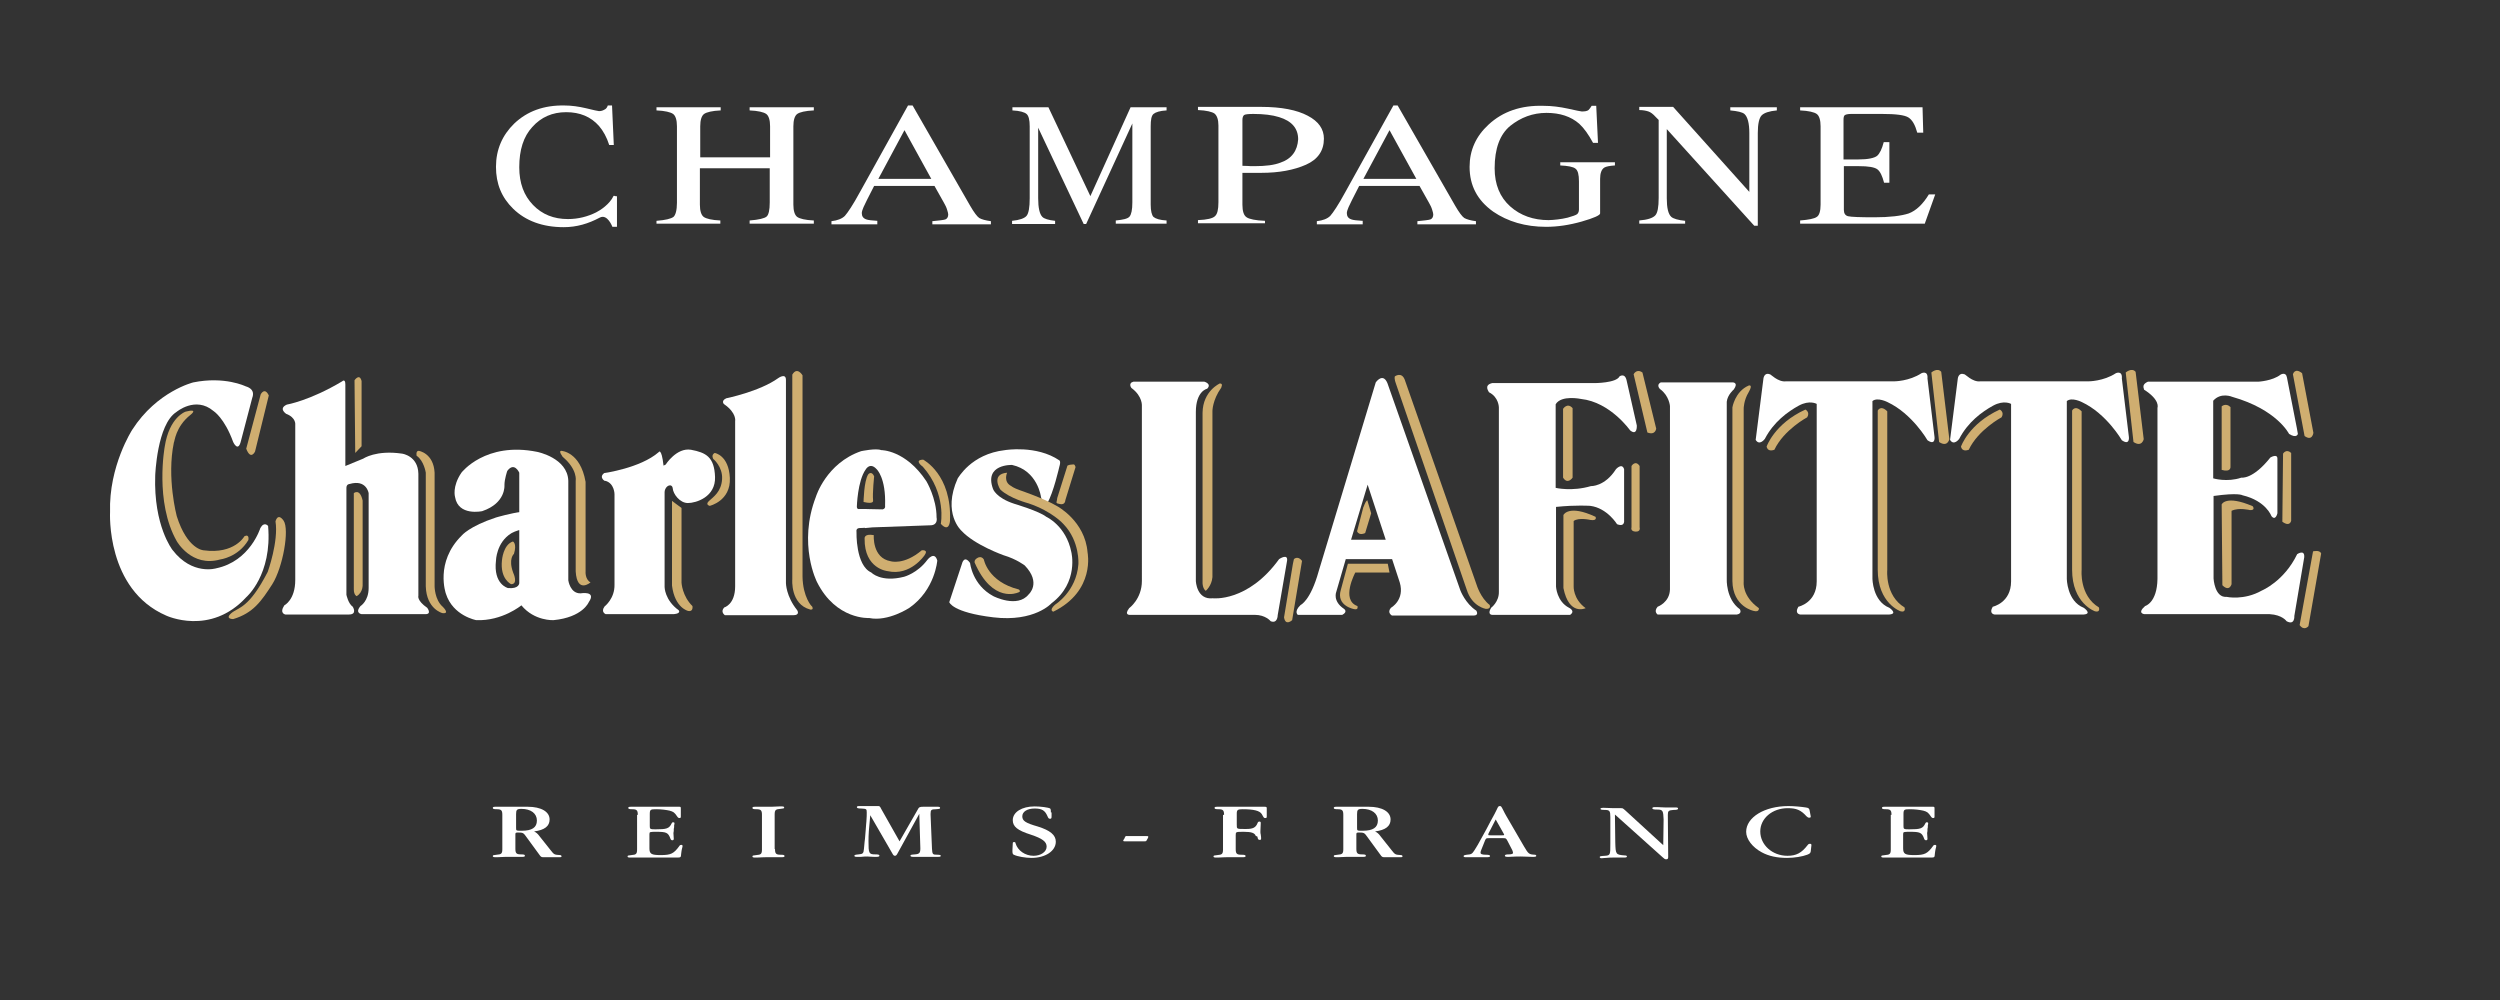 <?xml version="1.0" encoding="utf-8"?>
<!-- Generator: Adobe Illustrator 23.0.2, SVG Export Plug-In . SVG Version: 6.00 Build 0)  -->
<svg version="1.1" id="Calque_1" xmlns="http://www.w3.org/2000/svg" xmlns:xlink="http://www.w3.org/1999/xlink" x="0px" y="0px"
	 viewBox="0 0 708.7 283.5" style="enable-background:new 0 0 708.7 283.5;" xml:space="preserve">
<rect x="0" y="0" width="708.7" height="283.5" fill="#333333" stroke="none"/>
<style type="text/css">
	.st0{fill:#CFAE70;}
	.st1{fill:#FFFFFF;}
</style>
<g>
	<g>
		<path class="st0" d="M463.1,106.1c0,0,0.8-1.7,2.5-0.5l3.9,15.9c0,0-0.2,2-2.5,1.1L463.1,106.1z"/>
	</g>
	<g>
		<path class="st1" d="M378.8,167.8c0,0-1.1,2.6,2.2,4.8c0,0,1.2,0.8-0.5,1.7h-12.6c0,0-1.2-0.9,0.8-2.8c0,0,2.8-1.2,5.1-9.5
			l16.2-53.6c0,0,2-2.9,3.3,0.2l20.7,58.8c0,0,1.4,3.7,4.5,5.7c0,0,0.9,1.4-0.8,1.4h-23.1c0,0-1.5-0.8-0.3-2.2c0,0,4-2.2,2.5-7.2
			l-9.1-27.7L383,153h11.3l0.8,5.5h-13.6L378.8,167.8z"/>
	</g>
	<g>
		<g>
			<path class="st1" d="M148.2,150.1c-1.6,0.1-3.3,1.1-3.3,1.1c-4.2,2.6-4.3,7.7-4.3,7.7c-0.8,6.8,3.4,7.8,3.4,7.8
				c3.2,0.3,3.2-1.4,3.2-1.4v-14.2V134c0,0-1.4-3.2-3.4-0.5c0,0-0.8,2.3-0.8,4c0,0,0.5,5.1-6.3,7.4c0,0-6.8,1.5-7.7-4
				c0,0-0.9-2.9,1.8-6.9c0,0,6.8-8.9,21.5-5.9c0,0,8.6,1.7,8.8,8.2v28.2c0,0,0.5,3.8,3.5,3.7c0,0,4.6-0.8,2.3,2.5
				c0,0-1.7,4.3-10,5.1c0,0-5.4,0.3-9.1-4.2c0,0-5.4,4.5-12.8,4.2c0,0-6.6-1.2-8.6-7.5c0,0-3.2-8.9,4.5-16.5c0,0,2.1-2.6,9.7-5.1
				c0,0,4.4-1.3,7.3-1.6L148.2,150.1z"/>
		</g>
	</g>
	<g>
		<g>
			<path class="st0" d="M145.4,153.5c0,0,1.2,0.5,0.3,3.5c0,0-1.7,1.4-0.2,5.4c0,0,1.5,3.2-0.6,3.2c0,0-3.2-1.4-2.6-6.8
				C142.3,158.9,142.6,154.4,145.4,153.5z"/>
		</g>
	</g>
	<g>
		<path class="st0" d="M366.8,158.5c0,0,1.1-1.1,2.3,0.5l-2.8,16.8c0,0-1.9,1.8-2.3-0.8l2.5-15.1L366.8,158.5z"/>
	</g>
	<g>
		<path class="st0" d="M387.6,141.8l1.1,3.7l-1.7,5.6c0,0-1.7,0.9-2.3-0.5l1.8-6.9C386.6,143.8,386.9,142.3,387.6,141.8z"/>
	</g>
	<g>
		<path class="st0" d="M443.1,115.9c0,0,1.2-1.9,2.7-0.2v19.7c0,0-1.4,2.1-2.7,0V115.9z"/>
	</g>
	<g>
		<path class="st0" d="M244.8,142.3c0,0,0.1-5.9,1.3-7.8c0,0,0.9-1.2,1.7,0.5c0,0-0.5,4.8-0.3,6.8C247.5,142,247.8,143,244.8,142.3z
			"/>
	</g>
	<g>
		<path class="st0" d="M655.7,156.3c0,0,1.9-0.5,2.3,0.6l-3.6,20.6c0,0-1.2,1.5-2.5-0.3L655.7,156.3z"/>
	</g>
	<g>
		<path class="st0" d="M647.2,128.6c0,0,0.9-1.5,2.3-0.2v19.2c0,0-0.3,1.9-2.5,0.3L647.2,128.6z"/>
	</g>
	<g>
		<path class="st0" d="M650,106.1c0,0,0.5-2,2.6-0.3l3.2,16.9c0,0-0.3,2.5-2.5,0.9L650,106.1z"/>
	</g>
	<g>
		<path class="st1" d="M608.9,108.2h31.3c0,0,4-0.2,6.3-2c0,0,1.5-0.9,1.8,0.8l2.8,14.3l0.3,1.7c0,0-0.3,1.4-2.5,0
			c0,0-3.4-6.9-16.1-10.5c0,0-3.2-1.4-5.4,1.1v22c0,0,3.9,1.2,8-0.2c0,0,3.2,0.6,8.2-5.7c0,0,2-1.2,2,0.3v15.5c0,0-0.5,2.3-1.7,0.8
			c0,0-1.5-4.3-8.2-5.9c0,0-1.1-0.8-8.2,0.2v23.4c0,0,0.3,5.5,3.7,5.2c0,0,4.9,1.1,10-1.8c0,0,6.3-2.6,10-10.3c0,0,2.2-1.5,2,0.9
			l-2.8,16.6c0,0,0.2,2.8-2.2,1.5c0,0-1.2-1.8-4.8-2h-35.5c0,0-2.2-0.2,0.2-2.3c0,0,3.4-0.9,3.5-7.7v-48.5c0,0,0.9-2.2-3.9-5.2
			C608.2,110.6,606.6,109.2,608.9,108.2z"/>
	</g>
	<g>
		<path class="st0" d="M462.5,132.1c0,0,1.1-1.8,2.3,0v17.4c0,0,0.4,1.3-1.2,1.2c-1.5-0.1-1.1-1.2-1.1-1.2V132.1z"/>
	</g>
	<g>
		<path class="st0" d="M395.4,106.7c0,0,1.9-1.4,2.8,0.9l20.4,58.2c0,0,1.1,3.7,3.7,5.7c0,0,0.5,1.2-1.1,1.1c0,0-3.9-0.6-5.4-5.4
			l-20.1-58.5C395.7,108.7,395.2,107.5,395.4,106.7z"/>
	</g>
	<g>
		<path class="st1" d="M321.3,108.2h20.1c0,0,2.2,0.6,0.8,2c0,0-3.2,0.6-3.2,6.6v47.9c0,0,0.2,5.4,4.8,4.9c0,0,9.9,1.2,18.8-11.1
			c0,0,2.8-1.9,2.2,0.8l-2.6,15.1c0,0,0,2.5-2,1.7c0,0-1.4-1.8-4.5-1.8h-35.3c0,0-1.9,0.2-0.3-1.9c0,0,3.6-2.6,3.6-7.7V115
			c0,0,0.2-2.6-2.8-4.9C320.7,110.1,319.7,108.6,321.3,108.2z"/>
	</g>
	<g>
		<path class="st1" d="M284.9,127.6c0,0,8.9-1.5,15.4,2.9c0,0,0.5,0.2,0,1.8c0,0-1.7,7.5-3.4,10.3c0,0-0.9,2.1-1.8-1.7
			c0,0-0.9-7.5-8.2-9.1c0,0-8-0.3-5.4,6.8c0,0,0.8,2.5,6,4.2c0,0,7.1,2.1,9.1,3.7c0,0,5.6,2.5,7.1,10c0,0,2.2,8.6-5.6,14.5
			c0,0-4.8,5.4-16.5,4c-11.7-1.4-12.5-4.3-12.5-4.3l3.6-10.9c0,0,0.6-2.6,2.3-0.2c0,0,0.6,6.2,6.6,9.4c0,0,6.8,3.5,10-0.5
			c0,0,3.7-3.2-1.1-8.2c0,0-2.3-1.8-6-2.9c0,0-8.2-2.9-11.9-6.9c0,0-5.6-4.9-1.1-14.9C271.6,135.6,275.2,128.7,284.9,127.6z"/>
	</g>
	<g>
		<g>
			<path class="st1" d="M247.3,149.5l16.7-0.6c2-0.2,1.5-2.2,1.5-2.2c0-5.5-2.9-10.3-2.9-10.3c-5.9-8.9-12.8-8.8-12.8-8.8
				c-1.5-0.6-5.7,0.3-5.7,0.3c-9.9,3.4-12.8,12.9-12.8,12.9c-5.2,13.5,0.3,24.2,0.3,24.2c5.4,10.8,14.8,10.2,14.8,10.2
				c5.4,1.1,11.4-2.9,11.4-2.9c7.3-5.1,7.9-13.4,7.9-13.4c-0.8-2.8-2.8-0.2-2.8-0.2c-2.8,3.8-6.6,4.8-6.6,4.8
				c-6.6,1.7-9.3-1.2-9.3-1.2c-4.5-2-4.2-11.5-4.2-11.5c-0.2-1.1,0.8-1.1,0.8-1.1l2.1-0.1v-5.3h-2.1c0,0-0.7,0.2-0.7-0.7
				c0,0,0.2-7.3,2.5-10.5c0,0,1.2-2.2,3.1-0.1c0,0,2.7,2.4,2.4,10.4c0,0,0.2,0.8-0.7,1l-4.8-0.1l-0.2,5.4L247.3,149.5z"/>
		</g>
	</g>
	<g>
		<path class="st1" d="M171.3,134.1c0,0,10.2-1.4,15.4-5.9c0,0,0.8-1.5,1.4,3.8l0.6-0.3c0,0,3.1-4.9,7.2-4.2c4.2,0.8,6.6,2,6.8,7.7
			c0.2,5.7-5.4,7.4-7.7,7.4c-2.3,0-4.2-2.6-4.3-4.2c-0.2-1.5-2.2-0.8-2.3,1.1v26.9c0,0,0,3.7,4,6.6c0,0,0.8,0.9-1.4,1.1h-19.3
			c0,0-1.5-0.6-0.3-2.2c0,0,2.9-2.2,2.8-6.2v-25.6c0,0,0-3.1-2.6-3.8C171.6,136.6,169.6,135.3,171.3,134.1z"/>
	</g>
	<g>
		<g>
			<path class="st1" d="M81.3,114.7c0,0,6.5-1.1,15.7-6.6c0,0,0.9-0.9,0.9,0.9v23.1l5.1-2.1c0,0,3.6-2.5,11-1.4c0,0,4.5,0.6,4.6,5.7
				v34.6c0,0-0.5,1.3,2.5,3.4c0,0,1.4,1.8-0.5,1.8h-18.1c0,0-2-0.3-0.3-2.3c0,0,2.3-1.4,2.3-5.1v-26.9c0,0-0.6-4-5.4-2.6
				c0,0-0.9,0-0.9,1.1v30.3c0,0,0.5,2.5,1.8,3.4c0,0,1.4,2.2-1.1,2.2H80.9c0,0-1.8-0.3-0.3-2.6c0,0,3.1-1.5,3.1-7.2v-44
				c0,0,0.3-2-2.6-3.1C81,117.2,78.9,115.8,81.3,114.7z"/>
		</g>
	</g>
	<g>
		<path class="st1" d="M69.6,109.5c0,0-5.9-2.9-14.8-1.1c0,0-10.3,2.5-17.3,13.4c0,0-6.7,10.3-6.3,23.4c0,0-1.2,21.9,15.9,29.3
			c0,0,12.5,5.9,22.7-5.2c0,0,7.4-6.3,6.2-20.2c0,0-1.1-1.4-2.2,0.6c0,0-2.9,9.4-12.5,11.4c0,0-6.8,2.1-12.4-5.2
			c0,0-5.4-6.8-4.9-21.1c0,0,0.5-14.5,6-18c0,0,5.4-4.6,10.5-0.3c0,0,3.1,1.9,5.6,8.8c0,0,1.4,3.1,2.2-0.3l3.2-12.2
			C71.5,112.7,72.7,110.4,69.6,109.5z"/>
		<path class="st0" d="M73.9,111.8c0,0,1.1-2.2,2.3,0.3l-3.9,15.9c0,0-1.2,2.6-2.5-0.8L73.9,111.8z"/>
		<path class="st0" d="M78.1,147.8c0,0,0.6-2.6,2.3-0.2c1.7,2.5-0.2,13.2-3.2,18c-3.1,4.8-5.4,8.2-11.1,9.9c0,0-2.5,0-0.5-1.7
			c2-1.7,4.9-1.2,10.3-11.7C75.9,162.1,79,153.5,78.1,147.8z"/>
		<path class="st0" d="M54,117.6c0,0,2.5-1.9-1.4-0.9c0,0-4.6,1.5-5.9,9.9c0,0-2.9,15.7,3.4,26.8c0,0,4.2,7.5,12.3,5.2
			c0,0,5.1-0.6,8-5.5c0,0,0.4-1.8-1.1-1.1c0,0-2.8,5.2-11.6,4c0,0-4.6-0.2-7.6-9.7c0,0-2.9-10.9-0.8-20.9
			C49.5,125.3,49.7,121,54,117.6z"/>
	</g>
	<g>
		<path class="st0" d="M100.5,107.8c0,0,1.4-2.1,2,0.2v18.5l-1.8,1.9L100.5,107.8z"/>
	</g>
	<g>
		<path class="st0" d="M118.7,127.8c0,0,4.2,0.6,4.5,6.2v32.2c0,0,0,3.8,2.3,5.8c0,0,2.2,2.1-0.1,1.8c0,0-4.5-1.1-4.7-7.6V134
			c0,0-0.5-3.4-2.6-4.8C118.1,129.2,117.8,127.8,118.7,127.8z"/>
	</g>
	<g>
		<path class="st0" d="M100.3,139.8c0,0,1.7-1.5,2.5,2.1v23.7c0,0,0.2,2.3-1.7,3.4c0,0-0.8-0.3-0.8-1.9V139.8z"/>
	</g>
	<g>
		<g>
			<path class="st0" d="M159.1,127.8c0,0,5.4,0.2,6.9,8.8V162c0,0-0.2,2.2,1.4,3.1c0,0-3.8,3.3-4.2-3.1v-25.7c0,0,0.6-3.2-3.7-6.8
				C159.6,129.5,158.2,127.9,159.1,127.8z"/>
		</g>
	</g>
	<g>
		<path class="st0" d="M202.6,128.4c0,0,4,0.6,4.3,7.1c0.3,6.5-5.7,7.9-5.7,7.9s-1.4-0.3-0.2-1.4c1.2-1.1,3.5-2.6,3.7-6.2
			c0.2-3.5-2.5-5.7-2.5-5.7S201.5,129,202.6,128.4z"/>
	</g>
	<g>
		<path class="st0" d="M190.5,142l2.7,2v21.2c0,0,0.2,3.8,3.1,6.6c0,0,0.3,1.7-1.2,1.4c0,0-3.8-0.8-4.6-7.2V142z"/>
	</g>
	<g>
		<path class="st1" d="M205.9,112.9c0,0,9.4-1.9,14.7-5.7c0,0,2.2-1.6,2.2,0.5v57.6c0,0,0,3.7,3.2,7.7c0,0,0.9,1.4-1.1,1.4h-19.4
			c0,0-1.4-0.9-0.2-2.2c0,0,3.1-0.8,3.1-6v-46.8c0,0,0.5-2.3-3.1-4.8C205.2,114.6,204.3,113.6,205.9,112.9z"/>
		<path class="st0" d="M227.5,163.5v-57.1c0,0-1.5-2.6-2.9-0.2v58c0,0-0.6,7.1,5.1,8.6c0,0,1.1,0.2,0.5-0.9
			C230.1,172,227.6,169.2,227.5,163.5z"/>
	</g>
	<g>
		<path class="st0" d="M247.7,151.7c0,0-0.5,6.5,4.8,7.4c0,0,3.7,1.2,8.8-3.1c0,0,2-0.3,0.8,1.4c0,0-4,6-10.5,4.5
			c0,0-6.6-0.6-6.5-9.2C245.1,152.6,244.9,151.2,247.7,151.7z"/>
	</g>
	<g>
		<path class="st0" d="M261.7,130.3c0,0,8.2,4.2,7.6,17.4c0,0-0.2,3.4-2.6,0.8c0,0,1.7-8.5-5.1-16.2
			C261.6,132.3,258.9,130.4,261.7,130.3z"/>
	</g>
	<g>
		<path class="st0" d="M304.9,132.4l-2.9,9.4c0,0,0,1.4-1.5,1.1c-1.5-0.3-0.9-0.3-0.8-1.7l2.9-9.2c0,0,0.5-0.3,1.2-0.3
			C304.6,131.6,304.6,131.6,304.9,132.4z"/>
	</g>
	<g>
		<path class="st0" d="M285.5,134c0,0-1.2,2.6,1.2,3.8c0,0,0.5,0.5,2.5,1.2c0,0,6.8,2.3,10.5,4.5c0,0,7.9,4.2,8.6,13.1
			c0,0,2.3,10.9-9.7,16.8c0,0-1.4-0.3,0.5-2c0,0,6-3.7,6.6-11.4c0,0,0.5-6.5-4.2-11.4c0,0-3.1-3.6-9.9-5.9c0,0-5.4-1.4-8-3.9
			C283.6,138.9,280.7,134.4,285.5,134z"/>
	</g>
	<g>
		<path class="st0" d="M278.9,158.6c0,0,1.1,6.3,9.9,8.5c0,0,0.9,0.6-0.3,0.9c0,0-7.1,3.2-12.2-8.5c0,0-0.3-0.8,0.9-1.4
			C277.2,158.1,278.2,157.5,278.9,158.6z"/>
	</g>
	<g>
		<path class="st0" d="M345.8,108.7c0,0-4.8,2.1-4.9,8.3v48.3c0,0,0,1.5,0.9,2.2c0,0,1.7-1.4,1.9-3.9v-47.1c0,0,0-3.1,2.5-6.6
			C346.1,109.9,346.9,108.7,345.8,108.7z"/>
	</g>
	<g>
		<path class="st0" d="M380.1,167.2c0.5-1.8,2-7.4,2-7.4h11.3l0.5,2.5h-9.7c0,0-4.2,7.8,0.6,9.5c0,0,0.4,1.1-0.8,0.9
			C383.9,172.7,378.7,171.8,380.1,167.2z"/>
	</g>
	<g>
		<path class="st1" d="M423,108.6h29c0,0,6.2,0,7.1-1.9c0,0,1.5-1.1,2,1.1l2.9,12.8c0,0,0.2,3.1-1.9,1.4c0,0-5.6-8-13.9-8.9
			c0,0-5.6-1.2-7.2,1.5v23.7c0,0,4.6,1.1,10-0.5c0,0,3.9,0.2,7.1-4.8c0,0,1.7-1.9,2.3,0v14.5c0,0,0.3,2-2,1.1c0,0-2.8-4.6-7.6-5.2
			c0,0-3.9-0.3-9.7,0.3v22.6c0,0,0.2,4.2,3.7,6c0,0,1.9,0.9,0.3,2h-22.1c0,0-1.5,0-0.3-2c0,0,2.3-1.7,2.2-4.6v-52.2
			c0,0,0-2.9-2.8-4.3C422.2,111.2,420.4,109.2,423,108.6z"/>
	</g>
	<g>
		<path class="st0" d="M443.2,146c0,0,1.4-3.1,9.1,0.5c0,0,0.6,1.2-1.4,0.9c0,0-3.4-0.8-4.8,0.3v18.5c0,0-0.2,3.6,3.4,6.2
			c0,0-4.7,2.3-6.3-5.7V146z"/>
	</g>
	<g>
		<path class="st1" d="M470.8,108.4h20.4c0,0,1.7,0,0.3,2c0,0-1.8,1.5-2,3.5v50.2c0,0-0.3,5.7,3.7,8.6c0,0,0.8,1.2-0.8,1.5h-22.5
			c0,0-1.2-0.8,0-2.2c0,0,3.4-1.2,3.5-4.9v-52c0,0-0.2-2.9-2.8-4.8C470.7,110.4,469.3,109.2,470.8,108.4z"/>
	</g>
	<g>
		<path class="st0" d="M491.1,115.5c0,0,0.7-4.5,4.6-6.2c0,0,1.4-0.5,0,1.9c-1.4,2.3-1.4,4.6-1.4,4.6V165c0,0-0.5,4,4.3,7.4
			c0,0,0.2,1.2-1.4,0.8c0,0-6-1.1-6.1-8.5V115.5z"/>
	</g>
	<g>
		<g>
			<path class="st1" d="M506.3,108.1H537c0,0,4.2,0,7.7-2.3c0,0,1.9-0.9,1.7,1.5l2,16.6c0,0,0.3,2.5-2,0.9c0,0-4.3-7.5-11.3-10.8
				c0,0-2.9-1.5-4.3-0.3V164c0,0,0,6.4,4.8,8.3c0,0,2.5,1.7,0,1.9h-25.3c0,0-1.7-0.2-0.5-2.2c0,0,5.2-1.1,5.2-7.2v-50.3
				c0,0-2-1.2-5.1,0.5c-3.1,1.7-7.1,4.6-9.6,9.4c0,0-1.5,2.1-2.6,0.3l2.2-17.4c0,0,0.2-1.8,1.8-1.2
				C501.8,105.9,504,108.4,506.3,108.1z"/>
		</g>
		<g>
			<path class="st0" d="M500.8,126.6c0,0,2.2-6.5,11-10.5c0,0,1.4,0.7,0.5,2.2c0,0-6.6,3.5-9.3,9.2
				C502.9,127.5,501.2,128.3,500.8,126.6z"/>
		</g>
		<g>
			<path class="st0" d="M532.3,116.4c0,0,0.8-1.7,2.7,0.2v45c0,0-0.7,7.2,4.9,10.6c0,0,0.5,1.5-1.1,1.1c0,0-6.5-2.2-6.5-11.8V116.4z
				"/>
		</g>
		<g>
			<path class="st0" d="M547.5,105.6c0,0,1.7-1.5,2.8-0.2l2.3,19.1c0,0-0.5,2.4-2.9,0.8L547.5,105.6z"/>
		</g>
	</g>
	<g>
		<path class="st0" d="M629.8,115.2c0,0,1.2-1.1,2.5,0.2v16.9c0,0,0.2,1.7-2.5,0.9V115.2z"/>
	</g>
	<g>
		<path class="st0" d="M629.8,143c0,0,1.1-2.8,8.8,0.5c0,0,0.9,1.2-0.8,1.1c0,0-3.1-0.8-5.2,0.2v20.8c0,0-0.6,2.3-2.6,0.3L629.8,143
			z"/>
	</g>
	<g>
		<g>
			<path class="st1" d="M561.4,108.1h30.7c0,0,4.2,0,7.7-2.3c0,0,1.9-0.9,1.7,1.5l2,16.6c0,0,0.3,2.5-2,0.9c0,0-4.3-7.5-11.3-10.8
				c0,0-2.9-1.5-4.3-0.3V164c0,0,0,6.4,4.8,8.3c0,0,2.5,1.7,0,1.9h-25.3c0,0-1.7-0.2-0.5-2.2c0,0,5.2-1.1,5.2-7.2v-50.3
				c0,0-2-1.2-5.1,0.5c-3.1,1.7-7.1,4.6-9.6,9.4c0,0-1.5,2.1-2.6,0.3l2.2-17.4c0,0,0.2-1.8,1.8-1.2
				C557,105.9,559.1,108.4,561.4,108.1z"/>
		</g>
		<g>
			<path class="st0" d="M555.9,126.6c0,0,2.2-6.5,11-10.5c0,0,1.4,0.7,0.5,2.2c0,0-6.6,3.5-9.3,9.2
				C558,127.5,556.3,128.3,555.9,126.6z"/>
		</g>
		<g>
			<path class="st0" d="M587.4,116.4c0,0,0.8-1.7,2.7,0.2v45c0,0-0.7,7.2,4.9,10.6c0,0,0.5,1.5-1.1,1.1c0,0-6.5-2.2-6.5-11.8V116.4z
				"/>
		</g>
		<g>
			<path class="st0" d="M602.6,105.6c0,0,1.7-1.5,2.8-0.2l2.3,19.1c0,0-0.5,2.4-2.9,0.8L602.6,105.6z"/>
		</g>
	</g>
</g>
<g>
	<path class="st1" d="M145.8,35c-3.4,3.3-5.2,7.4-5.2,12.3c0,4.8,1.6,8.7,4.9,11.9c3.5,3.4,8.3,5.2,14.3,5.2c3.7,0,7-1,10.2-2.7
		c2.2-1.2,3.6,2.6,3.6,2.6h1.3v-8.7c-0.3,0.2-0.9-0.3-1,0c-1.1,2.3-3.7,4-4.9,4.6c-2.4,1.2-5.1,1.9-8,1.9c-4,0-7.3-1.3-9.9-4
		c-2.6-2.7-3.9-6.2-3.9-10.7c0-4.9,1.2-8.7,3.7-11.4c2.5-2.8,5.7-4.2,9.6-4.2c3.9,0,7,1.3,9.3,3.9c1.2,1.4,2.2,3.2,2.9,5.4h1.3
		l-0.5-11.2h-1.2c-0.2,0.6-0.5,1-1,1.2c-0.5,0.3-1,0.4-1.5,0.4c-0.3,0-1.5-0.3-3.6-0.8c-2.1-0.5-4.2-0.8-6.2-0.8
		C154.2,29.8,149.5,31.5,145.8,35z"/>
	<path class="st1" d="M186.1,63.5v-0.9c2.6-0.2,4.1-0.6,4.8-1.1c0.6-0.5,1-1.9,1-4V35.8c0-1.8-0.4-3-1.1-3.5c-0.7-0.5-2.3-0.9-4.7-1
		v-0.9h18.2v0.9c-2.4,0.1-4,0.5-4.7,1c-0.7,0.5-1.1,1.7-1.1,3.5v8.8h19.8v-8.8c0-1.8-0.4-3-1.1-3.5c-0.7-0.5-2.3-0.9-4.7-1v-0.9
		h18.2v0.9c-2.4,0.1-4,0.5-4.7,1c-0.7,0.5-1.1,1.7-1.1,3.5v22.2c0,1.8,0.4,3,1.1,3.5c0.7,0.5,2.3,0.9,4.7,1v0.9h-18.2v-0.9
		c2.6-0.2,4.2-0.6,4.8-1.1c0.6-0.5,0.9-1.9,0.9-4v-9.7h-19.8v10.3c0,1.8,0.4,3,1.1,3.5c0.7,0.5,2.3,0.9,4.7,1v0.9H186.1z"/>
	<path class="st1" d="M248.7,62.6c-1.5-0.1-2.6-0.2-3.1-0.4c-0.9-0.3-1.3-0.9-1.3-1.8c0-0.4,0.2-1,0.5-1.7c0.3-0.7,1.3-2.7,3-6h17.1
		l2.7,4.8c0.4,0.7,0.7,1.3,0.9,2c0.2,0.6,0.3,1.1,0.3,1.3c0,0.7-0.3,1.2-0.8,1.4c-0.6,0.2-1.8,0.3-3.7,0.5v0.9h16.6v-0.9
		c-1.5-0.2-2.6-0.5-3.3-0.9c-0.6-0.4-1.5-1.6-2.6-3.5l-16.3-28.4h-1.3l-13.6,24.5c-2,3.7-3.5,5.9-4.3,6.8c-0.8,0.8-2.1,1.3-3.8,1.5
		v0.9h13V62.6z M256.4,36.9l7.6,13.8h-15L256.4,36.9z"/>
	<path class="st1" d="M286.9,63.5v-0.9c2.1-0.2,3.5-0.7,4.1-1.4c0.6-0.7,0.9-2.4,0.9-5V35.8c0-1.8-0.3-3-0.9-3.5
		c-0.6-0.5-1.9-0.9-4-1v-0.9h10.2l11.9,25.2l11.4-25.2h10.2v0.9c-1.9,0.1-3.1,0.5-3.7,1c-0.6,0.5-0.8,1.7-0.8,3.5v22.2
		c0,1.8,0.3,3,0.8,3.5c0.6,0.5,1.8,0.9,3.7,1v0.9h-14.4v-0.9c2.1-0.2,3.4-0.5,3.9-1.1c0.5-0.6,0.8-1.9,0.8-4V35l-13.1,28.5h-0.7
		l-12.9-27.3v20c0,2.7,0.4,4.5,1.2,5.3c0.5,0.5,1.7,0.9,3.6,1.1v0.9H286.9z"/>
	<path class="st1" d="M363,46.1c-1.8,0.7-4.2,1-7.3,1c-0.4,0-0.7,0-1.1,0c-0.4,0-1.2-0.1-2.4-0.1v-13c0-0.7,0.2-1.2,0.5-1.4
		c0.3-0.2,1.2-0.3,2.6-0.3c2.9,0,5.4,0.3,7.3,0.9c3.6,1.1,5.4,3.2,5.4,6.3C367.8,42.7,366.2,45,363,46.1z M358.6,63.5v-0.9
		c-2.7-0.1-4.5-0.5-5.2-1c-0.8-0.5-1.2-1.7-1.2-3.6V49c0.6,0,1.4,0,2.5,0c1.1,0,2.1,0,2.8,0c5.1,0,9.3-0.8,12.7-2.3
		c3.4-1.5,5.1-4,5.1-7.4c0-2.7-1.5-4.9-4.6-6.5c-3-1.6-7.4-2.5-13.2-2.5h-17.9v0.9c2.4,0.1,4,0.5,4.7,1c0.7,0.6,1.1,1.7,1.1,3.4
		v21.7c0,2.1-0.3,3.4-1,4c-0.6,0.6-2.2,1-4.8,1.1v0.9H358.6z"/>
	<path class="st1" d="M393.9,36.9l7.6,13.8h-15L393.9,36.9z M386.2,62.6c-1.5-0.1-2.6-0.2-3.1-0.4c-0.9-0.3-1.3-0.9-1.3-1.8
		c0-0.4,0.2-1,0.5-1.7c0.3-0.7,1.3-2.7,3-6h17.1l2.7,4.8c0.4,0.7,0.7,1.3,0.9,2c0.2,0.6,0.3,1.1,0.3,1.3c0,0.7-0.3,1.2-0.8,1.4
		c-0.6,0.2-1.8,0.3-3.7,0.5v0.9h16.6v-0.9c-1.5-0.2-2.6-0.5-3.3-0.9c-0.6-0.4-1.5-1.6-2.6-3.5l-16.3-28.4H395l-13.6,24.5
		c-2,3.7-3.5,5.9-4.3,6.8c-0.8,0.8-2.1,1.3-3.8,1.5v0.9h13V62.6z"/>
	<path class="st1" d="M422,35.3c-3.6,3.3-5.4,7.3-5.4,12c0,5.3,2.2,9.5,6.7,12.7c4.1,2.8,9.1,4.3,15,4.3c3.2,0,6.6-0.5,10.1-1.5
		c3.5-1,5.2-1.8,5.2-2.3v-9.8c0-1.6,0.4-2.7,1.2-3.2c0.5-0.3,1.5-0.5,3-0.6v-0.9h-15.5v0.9c2.2,0.1,3.7,0.4,4.3,0.9
		c0.7,0.5,1,1.7,1,3.6v8c0,0.6-0.2,1-0.5,1.3c-0.4,0.3-1.3,0.6-2.7,1c-0.9,0.2-1.8,0.4-2.8,0.5c-1,0.1-1.8,0.2-2.6,0.2
		c-4.3,0-8-1.3-10.9-3.9c-2.9-2.6-4.4-6.2-4.4-10.8c0-5.6,1.5-9.6,4.4-12c3-2.4,6.4-3.7,10.3-3.7c3.8,0,6.9,1,9.3,3.1
		c1.3,1.2,2.6,3,3.9,5.4h1.4l-0.5-10.5h-1.3c-0.3,0.5-0.6,0.9-0.9,1.2c-0.4,0.3-1,0.4-1.9,0.4c-0.3,0-1.6-0.3-3.9-0.8
		c-2.3-0.5-4.6-0.8-6.9-0.8C431.2,29.8,426,31.6,422,35.3z"/>
	<path class="st1" d="M477.7,63.5v-0.9c-2-0.2-3.3-0.6-3.9-1.1c-0.9-0.8-1.3-2.6-1.3-5.3V36.6l24.8,27.4h1V37.7c0-2.6,0.4-4.3,1.1-5
		c0.7-0.7,2.1-1.2,4.3-1.4v-0.9h-13.2v0.9c2.1,0.2,3.4,0.5,4,1c0.9,0.8,1.4,2.6,1.4,5.4v16.7l-21.6-24.1h-9.6v0.9
		c1.1,0,2,0.2,2.6,0.4c0.6,0.2,1.3,0.7,2.1,1.6l0.8,0.8v22.1c0,2.6-0.3,4.3-1,5c-0.7,0.7-2.1,1.2-4.5,1.4v0.9H477.7z"/>
	<path class="st1" d="M545.6,63.5l3-8.4h-1.8c-1.7,2.8-3.6,4.6-5.7,5.4c-2.1,0.7-5.4,1.1-9.8,1.1c-4.1,0-6.5-0.1-7.4-0.3
		c-0.8-0.2-1.2-0.8-1.2-1.8V47.1h4.2c2.8,0,4.5,0.3,5.3,0.9c0.8,0.6,1.4,1.9,1.9,3.8h1.5V40.3H534c-0.5,1.9-1.1,3.2-1.9,3.9
		c-0.8,0.6-2.5,1-5.3,1h-4.2V34c0-0.7,0.1-1.1,0.3-1.3c0.2-0.2,0.8-0.4,1.8-0.4h8.9c3.8,0,6.3,0.3,7.4,1c1.1,0.7,1.9,2.1,2.5,4.3
		h1.7l-0.2-7.2h-34.7v0.9c2.4,0.1,4,0.5,4.7,1c0.7,0.5,1.1,1.7,1.1,3.5v22.2c0,1.9-0.4,3.1-1.1,3.5c-0.7,0.5-2.3,0.8-4.7,1v0.9
		H545.6z"/>
</g>
<g>
	<path class="st1" d="M141,228.7c0.2,0,0,0,1.2,0c0.9,0,1.4,0,2.2,0c0.9,0,1.8,0,2.9,0c1,0,2,0,2.3,0c3.8,0,6.2,1.4,6.2,3.6
		c0,1.9-1.4,3-4.4,3.4c0.6,0.3,1,0.6,1.5,1.3l3.1,3.9c1.1,1.4,1.1,1.4,2.8,1.5c0.2,0,0.4,0.2,0.4,0.3c0,0.2-0.2,0.3-0.4,0.3
		c-0.2,0-0.3,0-0.5,0c-0.1,0-0.7,0-1.7,0c-0.3,0-0.5,0-0.6,0l-2,0c-0.5,0-0.7-0.1-1.1-0.7l-3.8-5.2c-0.7-1-0.9-1.1-2.3-1.1
		c-0.6,0-0.7,0.1-0.7,0.5v4.1c0,1.3,0.3,1.6,1.6,1.6c0.9,0,1.1,0.1,1.1,0.4c0,0.2-0.2,0.3-0.7,0.3h-0.2c-0.2,0,0,0-1.2,0
		c-1,0-1.8,0-2.5,0c-0.7,0-1.2,0-3.2,0.1c-0.1,0-0.2,0-0.4,0h-0.2c-0.5,0-0.7-0.1-0.7-0.3c0-0.3,0.2-0.3,1.1-0.4
		c1.3-0.1,1.6-0.3,1.6-1.6V231c0-1.3-0.3-1.6-1.6-1.6c-0.9,0-1.1-0.1-1.1-0.4c0-0.2,0.2-0.3,0.7-0.3H141z M146.3,234.7
		c0,0.8,0,0.8,1.6,0.8c2.9,0,4.3-0.9,4.3-2.9c0-2-1.7-3.3-4.4-3.3c-1.3,0-1.5,0.3-1.5,1.5V234.7z"/>
	<path class="st1" d="M180.8,231c0-1.3-0.3-1.6-1.6-1.6c-0.9,0-1.1-0.1-1.1-0.4c0-0.2,0.2-0.3,0.7-0.3c0.1,0,0.3,0,0.5,0
		c0.3,0,0.6,0,0.9,0c0.3,0,0.6,0,0.7,0h9c0.7,0,1.4,0,2,0c0.3,0,0.6,0,0.7,0c0.4,0,0.4,0.1,0.4,0.7v2.1c0,0.3-0.1,0.4-0.4,0.4
		c-0.2,0-0.4-0.1-0.6-0.4c-0.8-1.2-1.1-1.4-2.2-1.7c-0.9-0.2-2.3-0.4-3.8-0.4c-1.6,0-1.8,0.1-1.8,1.4v3.4c0,0.8,0.1,0.9,1.6,0.9
		c3.2,0,3.9-0.2,4.6-1.7c0.1-0.2,0.2-0.3,0.4-0.3c0.3,0,0.4,0.1,0.4,0.3c0,0,0,0.3-0.1,0.6l0,0.5l-0.1,0.5l0,0.5
		c0,0.3-0.1,0.6-0.1,0.6l0.1,1.7c0,0.2-0.1,0.4-0.4,0.4c-0.3,0-0.5-0.2-0.6-0.6c-0.6-1.6-1.2-1.8-3.9-1.8c-1.9,0-2,0-2,0.7v4
		c0,1.6,0.6,1.9,3.2,1.9c2.9,0,3.7-0.4,5.3-2.6c0.1-0.2,0.3-0.3,0.5-0.3c0.2,0,0.4,0.1,0.4,0.3c0,0.2-0.1,0.5-0.2,0.9
		c-0.1,0.3-0.1,0.7-0.2,1.3c-0.1,1.1,0,1.1-1.5,1.1h-10.9c-0.1,0-0.4,0-0.7,0c-0.2,0-0.5,0-0.9,0c-0.2,0-0.4,0-0.5,0
		c-0.5,0-0.7-0.1-0.7-0.3c0-0.3,0.2-0.3,1.1-0.4c1.3-0.1,1.6-0.3,1.6-1.6V231z"/>
	<path class="st1" d="M219.7,240.7c0,1.3,0.3,1.6,1.6,1.6c0.9,0,1.1,0.1,1.1,0.4c0,0.2-0.2,0.3-0.7,0.3h-0.2c-0.2,0,0,0-1.2,0
		c-0.8,0-1.8,0-2.5,0c-0.8,0-1.4,0-3.2,0.1c-0.1,0-0.2,0-0.4,0h-0.2c-0.5,0-0.7-0.1-0.7-0.3c0-0.3,0.2-0.3,1.1-0.4
		c1.3-0.1,1.6-0.3,1.6-1.6V231c0-1.3-0.3-1.6-1.6-1.6c-0.9,0-1.1-0.1-1.1-0.4c0-0.2,0.2-0.3,0.7-0.3h0.2c0.2,0,0,0,1.2,0
		c1,0,1.6,0,2.5,0c0.8,0,1.1,0,3.1-0.1c0.1,0,0.2,0,0.4,0h0.2c0.5,0,0.7,0.1,0.7,0.3c0,0.3-0.2,0.3-1.1,0.4
		c-1.3,0.1-1.6,0.3-1.6,1.6V240.7z"/>
	<path class="st1" d="M260.1,229.6c0.4-0.8,0.6-0.9,1.6-0.9l2.9,0c0.4,0,0.5,0,0.9,0h0.4c0.4,0,0.6,0.1,0.6,0.3
		c0,0.3-0.1,0.3-1.2,0.4c-1.3,0-1.5,0.2-1.5,1.3l0,0.3l0.4,9.6c0.1,1.6,0.2,1.7,1.5,1.7c0.7,0,1,0.1,1,0.3c0,0.2-0.2,0.3-0.7,0.3
		c-0.1,0-0.5,0-0.8,0c-1,0-2,0-2.7,0c-0.9,0-1.8,0-2.7,0c-0.4,0-1,0-1,0c-0.4,0-0.7-0.1-0.7-0.3c0-0.3,0.1-0.3,1.3-0.4
		c1.2-0.1,1.5-0.4,1.5-1.7l-0.3-9.8l-6.1,11.1c-0.3,0.6-0.5,0.8-0.8,0.8c-0.3,0-0.5-0.2-0.7-0.6l-6.3-10.9c-0.4,3.9-0.5,5.6-0.5,7.3
		c0,3.5,0.1,3.8,1.9,3.8c1,0,1.2,0.1,1.2,0.4c0,0.2-0.3,0.3-0.8,0.3c-0.1,0-0.5,0-0.8,0c-0.9,0-1.5-0.1-1.8-0.1c-0.5,0-1,0-1.8,0.1
		c-0.5,0-1.1,0-1.3,0c-0.4,0-0.6-0.1-0.6-0.3c0-0.2,0.1-0.3,1.2-0.4c1.2-0.1,1.4-0.3,1.5-1.5c0-0.3,0,0.4,0.2-2.1l0.1-0.8l0.2-2.4
		c0.2-2.4,0.1-1.6,0.2-2.5c0.1-1.1,0.1-2,0.1-2.6c0-1-0.1-1-1.5-1.1c-1,0-1.3-0.1-1.3-0.4c0-0.2,0.2-0.3,0.7-0.3c0,0,0.3,0,0.6,0
		c0.4,0,0.8,0,1.5,0c0.5,0,1.1,0,1.6,0c0.6,0,1,0,1.4,0c0.7,0,0.7,0,1.1,0.8l5.2,9.2L260.1,229.6z"/>
	<path class="st1" d="M298.1,230.3l0,0.4v0.7c0,0.6-0.1,0.7-0.4,0.7c-0.4,0-0.5-0.1-0.8-0.8c-0.7-1.6-1.6-2.1-3.6-2.1
		c-2.1,0-3.5,0.9-3.5,2.2c0,1.3,0.9,1.9,4.4,2.9c3.5,1.1,5.1,2.4,5.1,4.3c0,2.6-2.9,4.6-6.9,4.6c-1.7,0-4-0.4-5-0.9
		c-0.3-0.1-0.4-0.4-0.4-1.1c0-0.6,0.1-1.6,0.1-2.1c0-0.3,0.1-0.4,0.4-0.4c0.2,0,0.4,0.1,0.4,0.4c0.6,2,2.7,3.5,5.1,3.5
		c2,0,3.7-1.1,3.7-2.6c0-1.4-1.2-2.3-4.5-3.4c-3.8-1.2-5.1-2.3-5.1-4.1c0-2.3,2.6-3.9,6.2-3.9c1.6,0,4,0.3,4.4,0.6
		c0.1,0.1,0.2,0.3,0.2,0.9V230.3z"/>
	<path class="st1" d="M320.3,238.5h-1.5c-0.3,0-0.4-0.1-0.4-0.2c0,0,0,0,0.2-0.4l0.1-0.1c0.4-0.9,0.3-0.8,0.9-0.8l1.5,0h3.1
		c1.4,0,1.3,0,1.3,0.2c0,0.2,0,0.3-0.5,1.1c-0.1,0.2-0.3,0.2-0.6,0.2c-0.6,0-1.1,0-1.3,0H320.3z"/>
	<path class="st1" d="M347,231c0-1.3-0.3-1.6-1.6-1.6c-0.9,0-1.1-0.1-1.1-0.4c0-0.2,0.2-0.3,0.7-0.3c0.1,0,0.3,0,0.5,0
		c0.3,0,0.6,0,0.9,0c0.3,0,0.6,0,0.7,0h8.9c0.4,0,0.9,0,1.4,0c0.5,0,1,0,1.1,0c0.5,0,0.6,0.1,0.6,0.4v2.4c0,0.3-0.1,0.4-0.4,0.4
		c-0.4,0-0.4,0-1-1.1c-0.6-1-2.3-1.4-5.5-1.4c-1.3,0-1.6,0.2-1.6,1.2v3.1c0,1.4-0.1,1.3,2.7,1.3c1.9,0,2.7-0.4,3.2-1.7
		c0.1-0.3,0.3-0.4,0.5-0.4c0.3,0,0.4,0.1,0.4,0.4l-0.1,2.4c0,0.4,0,0.5,0.1,0.9c0.1,0.5,0.1,1,0.1,1.1c0,0.3-0.1,0.4-0.4,0.4
		c-0.2,0-0.4-0.1-0.5-0.3c0-0.1,0,0.1-0.1-0.4l-0.1-0.3L356,237c-0.3-0.9-1.3-1.2-3.4-1.2c-2.3,0-2.3,0-2.3,1v3.9
		c0,1.3,0.3,1.6,1.6,1.6c1,0,1.2,0.1,1.2,0.4c0,0.2-0.2,0.3-0.7,0.3h-0.2c-0.2,0,0,0-1.2,0c-0.8,0-1.8,0-2.5,0c-0.9,0-1.4,0-3.2,0.1
		c-0.1,0-0.2,0-0.4,0h-0.2c-0.5,0-0.7-0.1-0.7-0.3c0-0.3,0.2-0.3,1.1-0.4c1.3-0.1,1.6-0.3,1.6-1.6V231z"/>
	<path class="st1" d="M379.4,228.7c0.2,0,0,0,1.2,0c0.9,0,1.4,0,2.2,0c0.9,0,1.8,0,2.9,0c1,0,2,0,2.3,0c3.8,0,6.2,1.4,6.2,3.6
		c0,1.9-1.4,3-4.4,3.4c0.6,0.3,1,0.6,1.5,1.3l3.1,3.9c1.1,1.4,1.1,1.4,2.8,1.5c0.2,0,0.4,0.2,0.4,0.3c0,0.2-0.2,0.3-0.4,0.3
		c-0.2,0-0.3,0-0.5,0c-0.1,0-0.7,0-1.7,0c-0.3,0-0.5,0-0.6,0l-2,0c-0.5,0-0.7-0.1-1.1-0.7l-3.8-5.2c-0.7-1-0.9-1.1-2.3-1.1
		c-0.6,0-0.7,0.1-0.7,0.5v4.1c0,1.3,0.3,1.6,1.6,1.6c0.9,0,1.1,0.1,1.1,0.4c0,0.2-0.2,0.3-0.7,0.3h-0.2c-0.2,0,0,0-1.2,0
		c-1,0-1.8,0-2.5,0c-0.7,0-1.2,0-3.2,0.1c-0.1,0-0.2,0-0.4,0h-0.2c-0.5,0-0.7-0.1-0.7-0.3c0-0.3,0.2-0.3,1.1-0.4
		c1.3-0.1,1.6-0.3,1.6-1.6V231c0-1.3-0.3-1.6-1.6-1.6c-0.9,0-1.1-0.1-1.1-0.4c0-0.2,0.2-0.3,0.7-0.3H379.4z M384.7,234.7
		c0,0.8,0,0.8,1.6,0.8c2.9,0,4.3-0.9,4.3-2.9c0-2-1.7-3.3-4.4-3.3c-1.3,0-1.5,0.3-1.5,1.5V234.7z"/>
	<path class="st1" d="M420,240.7c-0.2,0.4-0.3,0.8-0.3,1c0,0.4,0.4,0.6,1.5,0.6c0.9,0,1.2,0.1,1.2,0.4c0,0.2-0.3,0.3-0.8,0.3h-0.3
		l-0.9,0H420c-0.7,0-1.3,0-1.8,0c-0.7,0-1.5,0-2.2,0c-0.2,0-0.3,0-0.6,0c-0.3,0-0.5-0.1-0.5-0.3s0.2-0.3,0.9-0.4
		c1.3-0.1,1.5-0.2,2.2-1.3c0.6-0.9,1.1-1.8,2.3-4c0.9-1.6,1-1.8,2.2-4.1l0.6-1.1l0.6-1.1c0.3-0.7,0.6-1.1,0.6-1.2
		c0.4-0.9,0.5-1,0.9-1c0.3,0,0.4,0.1,0.9,1.1c0.3,0.6,0.6,1.2,0.9,1.7l5,8.6c1.3,2.2,1.4,2.3,3.1,2.4c0.3,0,0.4,0.2,0.4,0.3
		c0,0.2-0.2,0.3-0.7,0.3c-0.1,0-0.4,0-0.6,0c-0.7,0-2.1-0.1-3.1-0.1c-1.1,0-1.2,0-3.3,0.1c-0.1,0-0.3,0-0.5,0
		c-0.4,0-0.7-0.1-0.7-0.3c0-0.3,0.3-0.4,1.2-0.4c0.8,0,1.2-0.2,1.1-0.5c0-0.2-0.1-0.4-0.2-0.7l-1.4-2.7c-0.4-0.7-0.4-0.7-1.3-0.7
		h-3.8c-0.9,0-0.9,0-1.2,0.6L420,240.7z M422,236.2c-0.1,0.2-0.1,0.3-0.1,0.4c0,0.2,0.1,0.2,0.8,0.2h3c0.5,0,0.7,0,0.7-0.2
		c0,0,0,0-0.2-0.4l-2.2-3.9L422,236.2z"/>
	<path class="st1" d="M471.6,232.3c-0.1-2.4-0.2-2.8-1.7-2.8c-1.2,0-1.5-0.1-1.5-0.4c0-0.2,0.3-0.3,0.7-0.3c0.1,0,0.4,0,0.7,0
		c0.6,0,1.4,0.1,2.3,0.1c0.8,0,1.5,0,2.1,0c0.4,0,0.7,0,0.9,0c0.4,0,0.6,0.1,0.6,0.3c0,0.3-0.3,0.4-1.3,0.4
		c-1.4,0.1-1.6,0.3-1.6,1.4l0.1,11.9c0,0.5-0.1,0.7-0.6,0.7c-0.3,0-0.6-0.2-1-0.6l-13.5-12.1l0.1,7.9c0.1,3.4,0.1,3.5,2.7,3.7
		c0.4,0,0.6,0.1,0.6,0.3c0,0.2-0.2,0.3-0.7,0.3c-0.1,0-0.6,0-1,0c-0.7,0-1.3,0-1.9,0c-0.8,0-1.5,0-2.3,0.1c-0.5,0-1,0.1-1.2,0.1
		c-0.4,0-0.6-0.1-0.6-0.3c0-0.3,0.1-0.3,1.5-0.4c1.5-0.1,1.5-0.3,1.5-3.4v-7.6c0-1.7-0.2-2-1.6-2c-0.9,0-1.2-0.1-1.2-0.3
		c0-0.2,0.2-0.3,0.9-0.3l2.8,0.1l2.1,0c0.5,0,0.5,0,1.2,0.6l10.8,9.9L471.6,232.3z"/>
	<path class="st1" d="M513.3,241.4c-0.1,0.4-0.2,0.6-1,0.9c-1.3,0.5-3.6,0.9-5.7,0.9c-2.8,0-5.2-0.5-7.2-1.6
		c-2.6-1.4-4.4-3.7-4.4-5.8c0-4.1,5.2-7.3,12-7.3c1.4,0,3.7,0.2,4.9,0.4c0.8,0.1,1,0.3,1.1,0.9l0.3,1.6v0.1c0,0.2-0.1,0.3-0.4,0.3
		c-0.3,0-0.5-0.1-0.8-0.4c-1.6-1.8-2.9-2.3-5.3-2.3c-4.4,0-7.8,2.9-7.8,6.6c0,3.8,3.4,6.9,7.7,6.9c2.5,0,4-0.8,5.7-3
		c0.2-0.3,0.4-0.4,0.7-0.4c0.3,0,0.4,0.1,0.4,0.4L513.3,241.4z"/>
	<path class="st1" d="M536.2,231c0-1.3-0.3-1.6-1.6-1.6c-0.9,0-1.1-0.1-1.1-0.4c0-0.2,0.2-0.3,0.7-0.3c0.1,0,0.3,0,0.5,0
		c0.3,0,0.6,0,0.9,0c0.3,0,0.6,0,0.7,0h9c0.7,0,1.4,0,2,0c0.3,0,0.6,0,0.7,0c0.4,0,0.4,0.1,0.4,0.7v2.1c0,0.3-0.1,0.4-0.4,0.4
		c-0.2,0-0.4-0.1-0.6-0.4c-0.8-1.2-1.1-1.4-2.2-1.7c-0.9-0.2-2.3-0.4-3.8-0.4c-1.6,0-1.8,0.1-1.8,1.4v3.4c0,0.8,0.1,0.9,1.6,0.9
		c3.2,0,3.9-0.2,4.6-1.7c0.1-0.2,0.2-0.3,0.4-0.3c0.3,0,0.4,0.1,0.4,0.3c0,0,0,0.3-0.1,0.6l0,0.5l-0.1,0.5l0,0.5
		c0,0.3-0.1,0.6-0.1,0.6l0.1,1.7c0,0.2-0.1,0.4-0.4,0.4c-0.3,0-0.5-0.2-0.6-0.6c-0.6-1.6-1.2-1.8-3.9-1.8c-1.9,0-2,0-2,0.7v4
		c0,1.6,0.6,1.9,3.2,1.9c2.9,0,3.7-0.4,5.3-2.6c0.1-0.2,0.3-0.3,0.5-0.3c0.2,0,0.4,0.1,0.4,0.3c0,0.2-0.1,0.5-0.2,0.9
		c-0.1,0.3-0.1,0.7-0.2,1.3c-0.1,1.1,0,1.1-1.5,1.1h-10.9c-0.1,0-0.4,0-0.7,0c-0.2,0-0.5,0-0.9,0c-0.2,0-0.4,0-0.5,0
		c-0.5,0-0.7-0.1-0.7-0.3c0-0.3,0.2-0.3,1.1-0.4c1.3-0.1,1.6-0.3,1.6-1.6V231z"/>
</g>
</svg>
